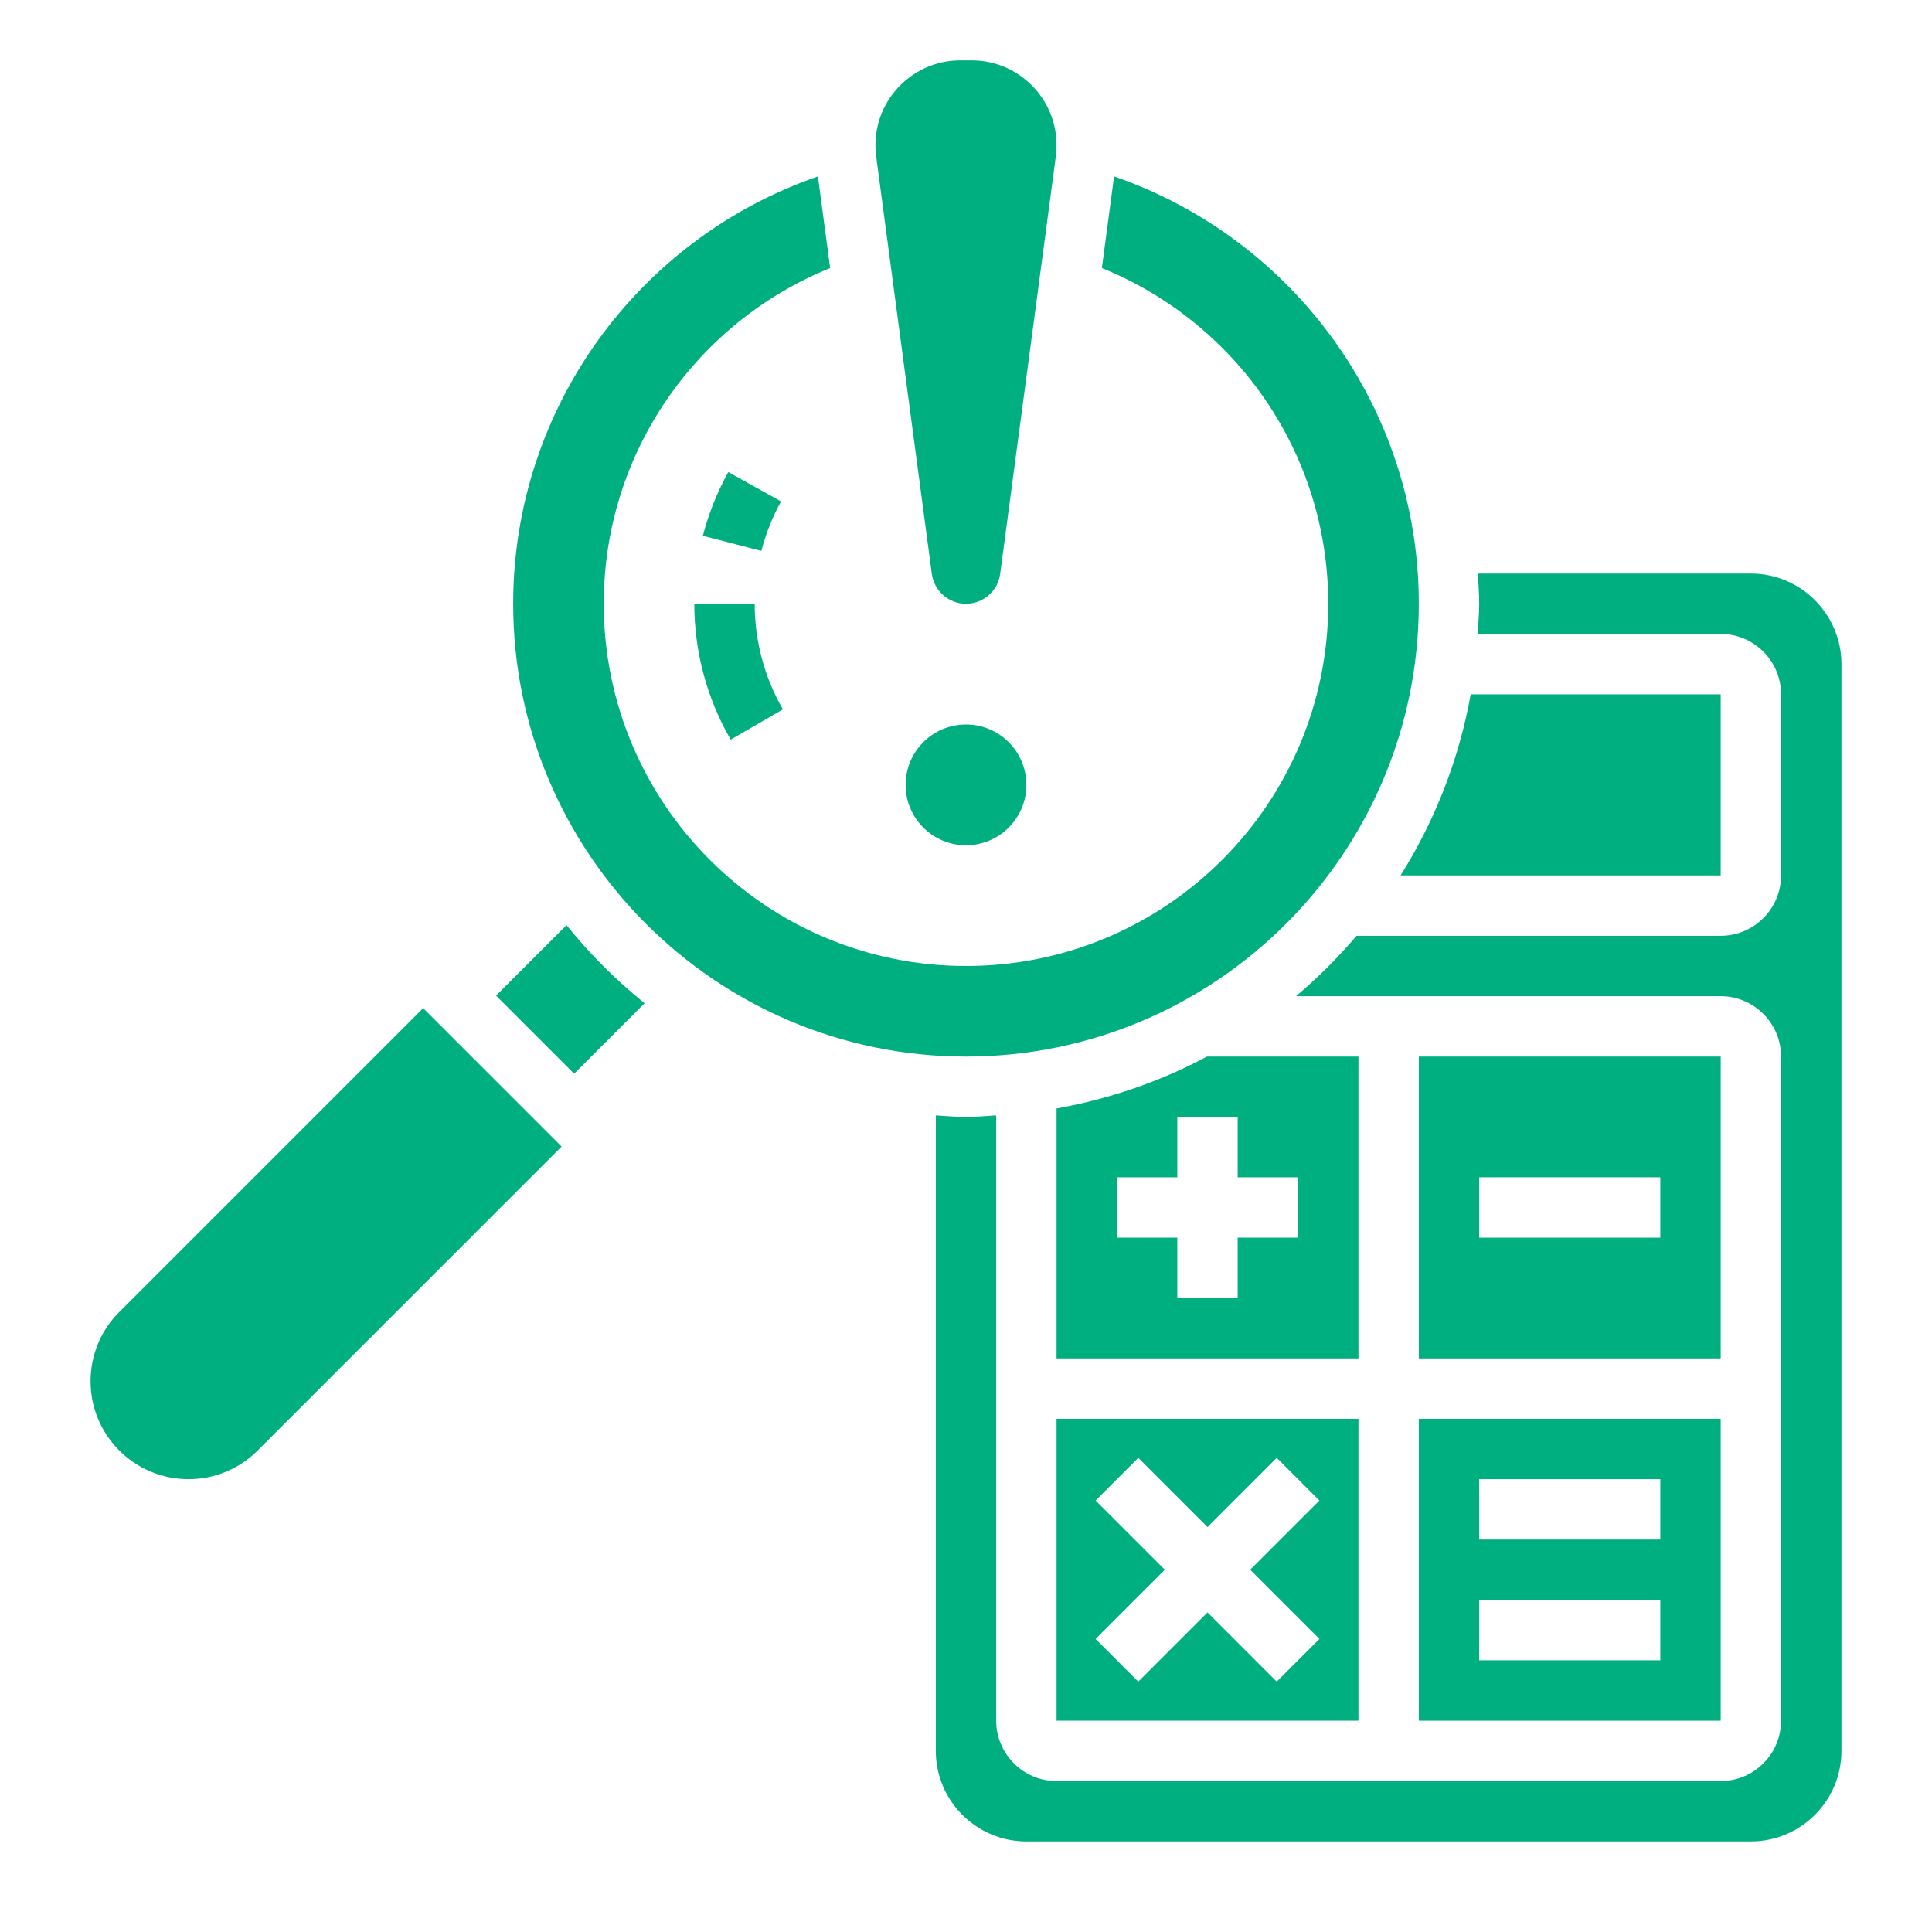 <?xml version="1.0"?>
<svg xmlns="http://www.w3.org/2000/svg" id="Layer_5" enable-background="new 0 0 64 64" height="512px" viewBox="0 0 64 64" width="512px"><g><g><path d="m35 57h10v-10h-10zm1.293-7.293 1.414-1.414 2.293 2.293 2.293-2.293 1.414 1.414-2.293 2.293 2.293 2.293-1.414 1.414-2.293-2.293-2.293 2.293-1.414-1.414 2.293-2.293z" data-original="#000000" class="active-path" data-old_color="#000000" fill="#00AF80"/><path d="m45 35h-5.017c-1.536.821-3.213 1.402-4.983 1.719v8.281h10zm-2 6h-2v2h-2v-2h-2v-2h2v-2h2v2h2z" data-original="#000000" class="active-path" data-old_color="#000000" fill="#00AF80"/><path d="m58 19h-9.044c.019.332.044.663.044 1 0 .338-.031.667-.051 1h8.051c1.103 0 2 .897 2 2v6c0 1.103-.897 2-2 2h-12.062c-.613.72-1.283 1.391-2.006 2h14.068c1.103 0 2 .897 2 2v22c0 1.103-.897 2-2 2h-22c-1.103 0-2-.897-2-2v-20.051c-.333.02-.662.051-1 .051s-.667-.031-1-.051v21.051c0 1.654 1.346 3 3 3h24c1.654 0 3-1.346 3-3v-36c0-1.654-1.346-3-3-3z" data-original="#000000" class="active-path" data-old_color="#000000" fill="#00AF80"/><path d="m57 29v-6h-8.281c-.389 2.172-1.191 4.196-2.323 6z" data-original="#000000" class="active-path" data-old_color="#000000" fill="#00AF80"/><path d="m47 57h10v-10h-10zm2-8h6v2h-6zm0 4h6v2h-6z" data-original="#000000" class="active-path" data-old_color="#000000" fill="#00AF80"/><path d="m18.767 30.647-2.334 2.334 2.586 2.586 2.334-2.334c-.952-.767-1.819-1.634-2.586-2.586z" data-original="#000000" class="active-path" data-old_color="#000000" fill="#00AF80"/><path d="m57 35h-10v10h10zm-2 6h-6v-2h6z" data-original="#000000" class="active-path" data-old_color="#000000" fill="#00AF80"/><path d="m3.949 43.465c-.612.612-.949 1.427-.949 2.293 0 1.788 1.454 3.242 3.242 3.242.866 0 1.681-.337 2.293-.949l10.069-10.069-4.586-4.586z" data-original="#000000" class="active-path" data-old_color="#000000" fill="#00AF80"/><circle cx="32" cy="26" r="2" data-original="#000000" class="active-path" data-old_color="#000000" fill="#00AF80"/><path d="m30.868 19.009c.075.567.56.991 1.132.991s1.057-.424 1.132-.991l1.843-13.824c.017-.123.025-.247.025-.372 0-1.553-1.26-2.813-2.813-2.813h-.373c-1.554 0-2.814 1.26-2.814 2.813 0 .124.008.249.025.372z" data-original="#000000" class="active-path" data-old_color="#000000" fill="#00AF80"/><path d="m47 20c0-6.464-4.137-12.098-10.095-14.155l-.404 3.035c4.396 1.78 7.499 6.085 7.499 11.12 0 6.627-5.373 12-12 12s-12-5.373-12-12c0-5.035 3.103-9.34 7.5-11.12l-.405-3.035c-5.958 2.057-10.095 7.691-10.095 14.155 0 8.271 6.729 15 15 15s15-6.729 15-15z" data-original="#000000" class="active-path" data-old_color="#000000" fill="#00AF80"/><path d="m25.874 16.61-1.748-.971c-.369.664-.652 1.374-.843 2.11l1.938.5c.147-.571.367-1.123.653-1.639z" data-original="#000000" class="active-path" data-old_color="#000000" fill="#00AF80"/><path d="m24.205 24.501 1.73-1.002c-.612-1.059-.935-2.269-.935-3.499h-2c0 1.582.417 3.138 1.205 4.501z" data-original="#000000" class="active-path" data-old_color="#000000" fill="#00AF80"/></g></g> </svg>
